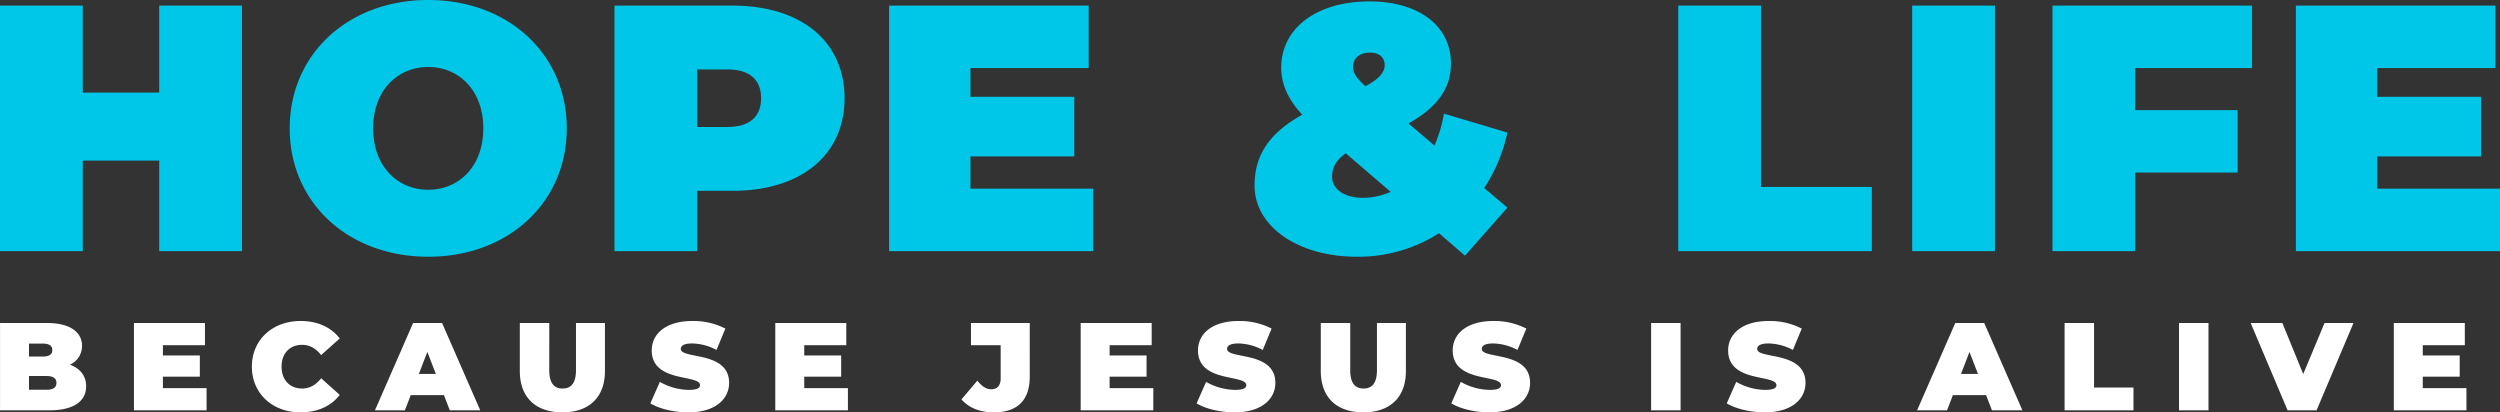 <svg xmlns="http://www.w3.org/2000/svg" width="1161.864" height="191.636" viewBox="0 0 1161.864 191.636">
  <rect x="0" y="0" width="1161.864" height="191.636" fill="#333333" stroke="none"/>
  <g id="Group_60" data-name="Group 60" transform="translate(1484.709 -411.292)">
    <path id="Path_394" data-name="Path 394" d="M35.786-21.228a9.461,9.461,0,0,0,5.626-8.758C41.412-36.134,36.192-40.6,25-40.6H3.306V0H26.158C37.352,0,43.326-4.118,43.326-11.194,43.326-16.008,40.542-19.488,35.786-21.228Zm-12.644-9.8c3.074,0,4.466,1.044,4.466,3.016S26.216-25,23.142-25h-6.38V-31.03ZM25-9.57H16.762v-6.38H25c3.016,0,4.524,1.1,4.524,3.19S28.014-9.57,25-9.57Zm54-.754V-15.66H96.164v-9.86H79v-4.756H98.542V-40.6h-33V0H99.3V-10.324ZM142.97.928c7.946,0,14.21-2.9,18.212-8.12l-8.642-7.714c-2.378,3.016-5.22,4.756-8.874,4.756-5.684,0-9.512-3.944-9.512-10.15s3.828-10.15,9.512-10.15c3.654,0,6.5,1.74,8.874,4.756l8.642-7.714c-4-5.22-10.266-8.12-18.212-8.12-13.05,0-22.62,8.758-22.62,21.228S129.92.928,142.97.928ZM212.338,0H226.49L208.742-40.6H195.286L177.538,0h13.92l2.726-7.076h15.428ZM197.954-16.936,201.9-27.144l3.944,10.208ZM264.654.928c12.47,0,19.778-7.018,19.778-19.2V-40.6H270.976v21.924c0,6.206-2.378,8.526-6.206,8.526s-6.206-2.32-6.206-8.526V-40.6H244.876v22.33C244.876-6.09,252.184.928,264.654.928Zm58.58,0c12.586,0,18.908-6.264,18.908-13.688,0-14.964-22.446-10.9-22.446-15.776,0-1.392,1.276-2.552,5.278-2.552a25.047,25.047,0,0,1,11.31,3.016L340.4-37.99a32.227,32.227,0,0,0-15.312-3.538c-12.586,0-18.908,6.148-18.908,13.688,0,15.138,22.446,11.02,22.446,16.124,0,1.392-1.392,2.2-5.278,2.2a27.854,27.854,0,0,1-13.4-3.712l-4.408,9.976C309.6-.754,316.448.928,323.234.928Zm53.824-11.252V-15.66h17.168v-9.86H377.058v-4.756H396.6V-40.6h-33V0h33.756V-10.324ZM465.1.928c10.9,0,16.762-5.452,16.762-16.588V-40.6H454.546v10.324h13.8v15.428c0,3.306-1.566,5.046-4.408,5.046-2.262,0-4.292-1.334-6.438-4l-7.366,8.7C453.5-1.16,458.78.928,465.1.928Zm53.882-11.252V-15.66h17.168v-9.86H518.984v-4.756H538.53V-40.6h-33V0h33.756V-10.324ZM577.1.928c12.586,0,18.908-6.264,18.908-13.688,0-14.964-22.446-10.9-22.446-15.776,0-1.392,1.276-2.552,5.278-2.552a25.048,25.048,0,0,1,11.31,3.016l4.118-9.918a32.227,32.227,0,0,0-15.312-3.538c-12.586,0-18.908,6.148-18.908,13.688,0,15.138,22.446,11.02,22.446,16.124,0,1.392-1.392,2.2-5.278,2.2a27.854,27.854,0,0,1-13.4-3.712L559.41-3.248C563.47-.754,570.314.928,577.1.928Zm59.8,0c12.47,0,19.778-7.018,19.778-19.2V-40.6H643.22v21.924c0,6.206-2.378,8.526-6.206,8.526s-6.206-2.32-6.206-8.526V-40.6H617.12v22.33C617.12-6.09,624.428.928,636.9.928Zm58.58,0c12.586,0,18.908-6.264,18.908-13.688,0-14.964-22.446-10.9-22.446-15.776,0-1.392,1.276-2.552,5.278-2.552a25.048,25.048,0,0,1,11.31,3.016l4.118-9.918a32.227,32.227,0,0,0-15.312-3.538c-12.586,0-18.908,6.148-18.908,13.688,0,15.138,22.446,11.02,22.446,16.124,0,1.392-1.392,2.2-5.278,2.2a27.854,27.854,0,0,1-13.4-3.712l-4.408,9.976C681.848-.754,688.692.928,695.478.928ZM770.646,0h13.688V-40.6H770.646Zm52.838.928c12.586,0,18.908-6.264,18.908-13.688,0-14.964-22.446-10.9-22.446-15.776,0-1.392,1.276-2.552,5.278-2.552a25.048,25.048,0,0,1,11.31,3.016l4.118-9.918a32.227,32.227,0,0,0-15.312-3.538c-12.586,0-18.908,6.148-18.908,13.688,0,15.138,22.446,11.02,22.446,16.124,0,1.392-1.392,2.2-5.278,2.2a27.854,27.854,0,0,1-13.4-3.712l-4.408,9.976C809.854-.754,816.7.928,823.484.928ZM929.044,0H943.2L925.448-40.6H911.992L894.244,0h13.92l2.726-7.076h15.428ZM914.66-16.936,918.6-27.144l3.944,10.208ZM962.8,0h32.016V-10.614H976.488V-40.6H962.8Zm53.186,0h13.688V-40.6h-13.688Zm67.628-40.6L1073.7-16.878,1064.01-40.6h-14.732L1066.446,0H1079.9l17.168-40.6Zm45.646,30.276V-15.66h17.168v-9.86H1129.26v-4.756h19.546V-40.6h-33V0h33.756V-10.324Z" transform="translate(-1488 602)" fill="#fff"/>
    <path id="Path_393" data-name="Path 393" d="M83.293-114.1v40.424H47.759V-114.1H9.291V0H47.759V-42.054H83.293V0h38.468V-114.1ZM208.314,2.608c37.164,0,64.385-25.1,64.385-59.658s-27.221-59.658-64.385-59.658-64.385,25.1-64.385,59.658S171.15,2.608,208.314,2.608Zm0-31.133c-14.181,0-25.591-10.758-25.591-28.525s11.41-28.525,25.591-28.525S233.9-74.817,233.9-57.05,222.495-28.525,208.314-28.525ZM349.8-114.1H294.867V0h38.468V-28.036H349.8c31.785,0,52-16.626,52-43.032S381.583-114.1,349.8-114.1Zm-2.445,56.4H333.335V-84.434h14.018c10.6,0,15.648,5.053,15.648,13.366S357.948-57.7,347.353-57.7ZM460.312-29.014v-15H508.56V-71.72H460.312V-85.086h54.931V-114.1H422.5V0h94.866V-29.014Zm249.553-26.08-29.5-8.8a65.793,65.793,0,0,1-4.4,14.833L663.9-59.332c13.366-7.5,19.723-16.3,19.723-27.873,0-17.6-15.159-28.851-37.816-28.851-24.776,0-41.076,12.551-41.076,30.807,0,7.5,3.1,14.67,9.78,21.842-15.159,8.476-22.168,18.582-22.168,32.926,0,19.071,20.212,33.089,47.6,33.089A69.712,69.712,0,0,0,678.08-8.313L690.142,2.119l19.723-22.331L699.107-29.34A77.03,77.03,0,0,0,709.865-55.094Zm-63.9-37.164c4.564,0,6.846,2.445,6.846,5.868,0,3.1-2.282,6.194-8.965,9.78-4.564-4.238-5.7-6.357-5.7-9.128C638.145-89.487,640.916-92.258,645.969-92.258Zm-3.26,67.482c-9.128,0-14.344-4.4-14.344-9.78,0-4.238,1.793-7.661,6.357-10.921l20.864,17.93A32.092,32.092,0,0,1,642.709-24.776ZM789.246,0h89.976V-29.829H827.714V-114.1H789.246ZM897.967,0h38.468V-114.1H897.967Zm157.947-85.086V-114.1H963.167V0h38.468V-36.512h47.6V-65.526h-47.6v-19.56Zm58.191,56.072v-15h48.248V-71.72h-48.248V-85.086h54.931V-114.1h-92.747V0h94.866V-29.014Z" transform="translate(-1494 528)" fill="#00c6e8"/>
  </g>
</svg>

